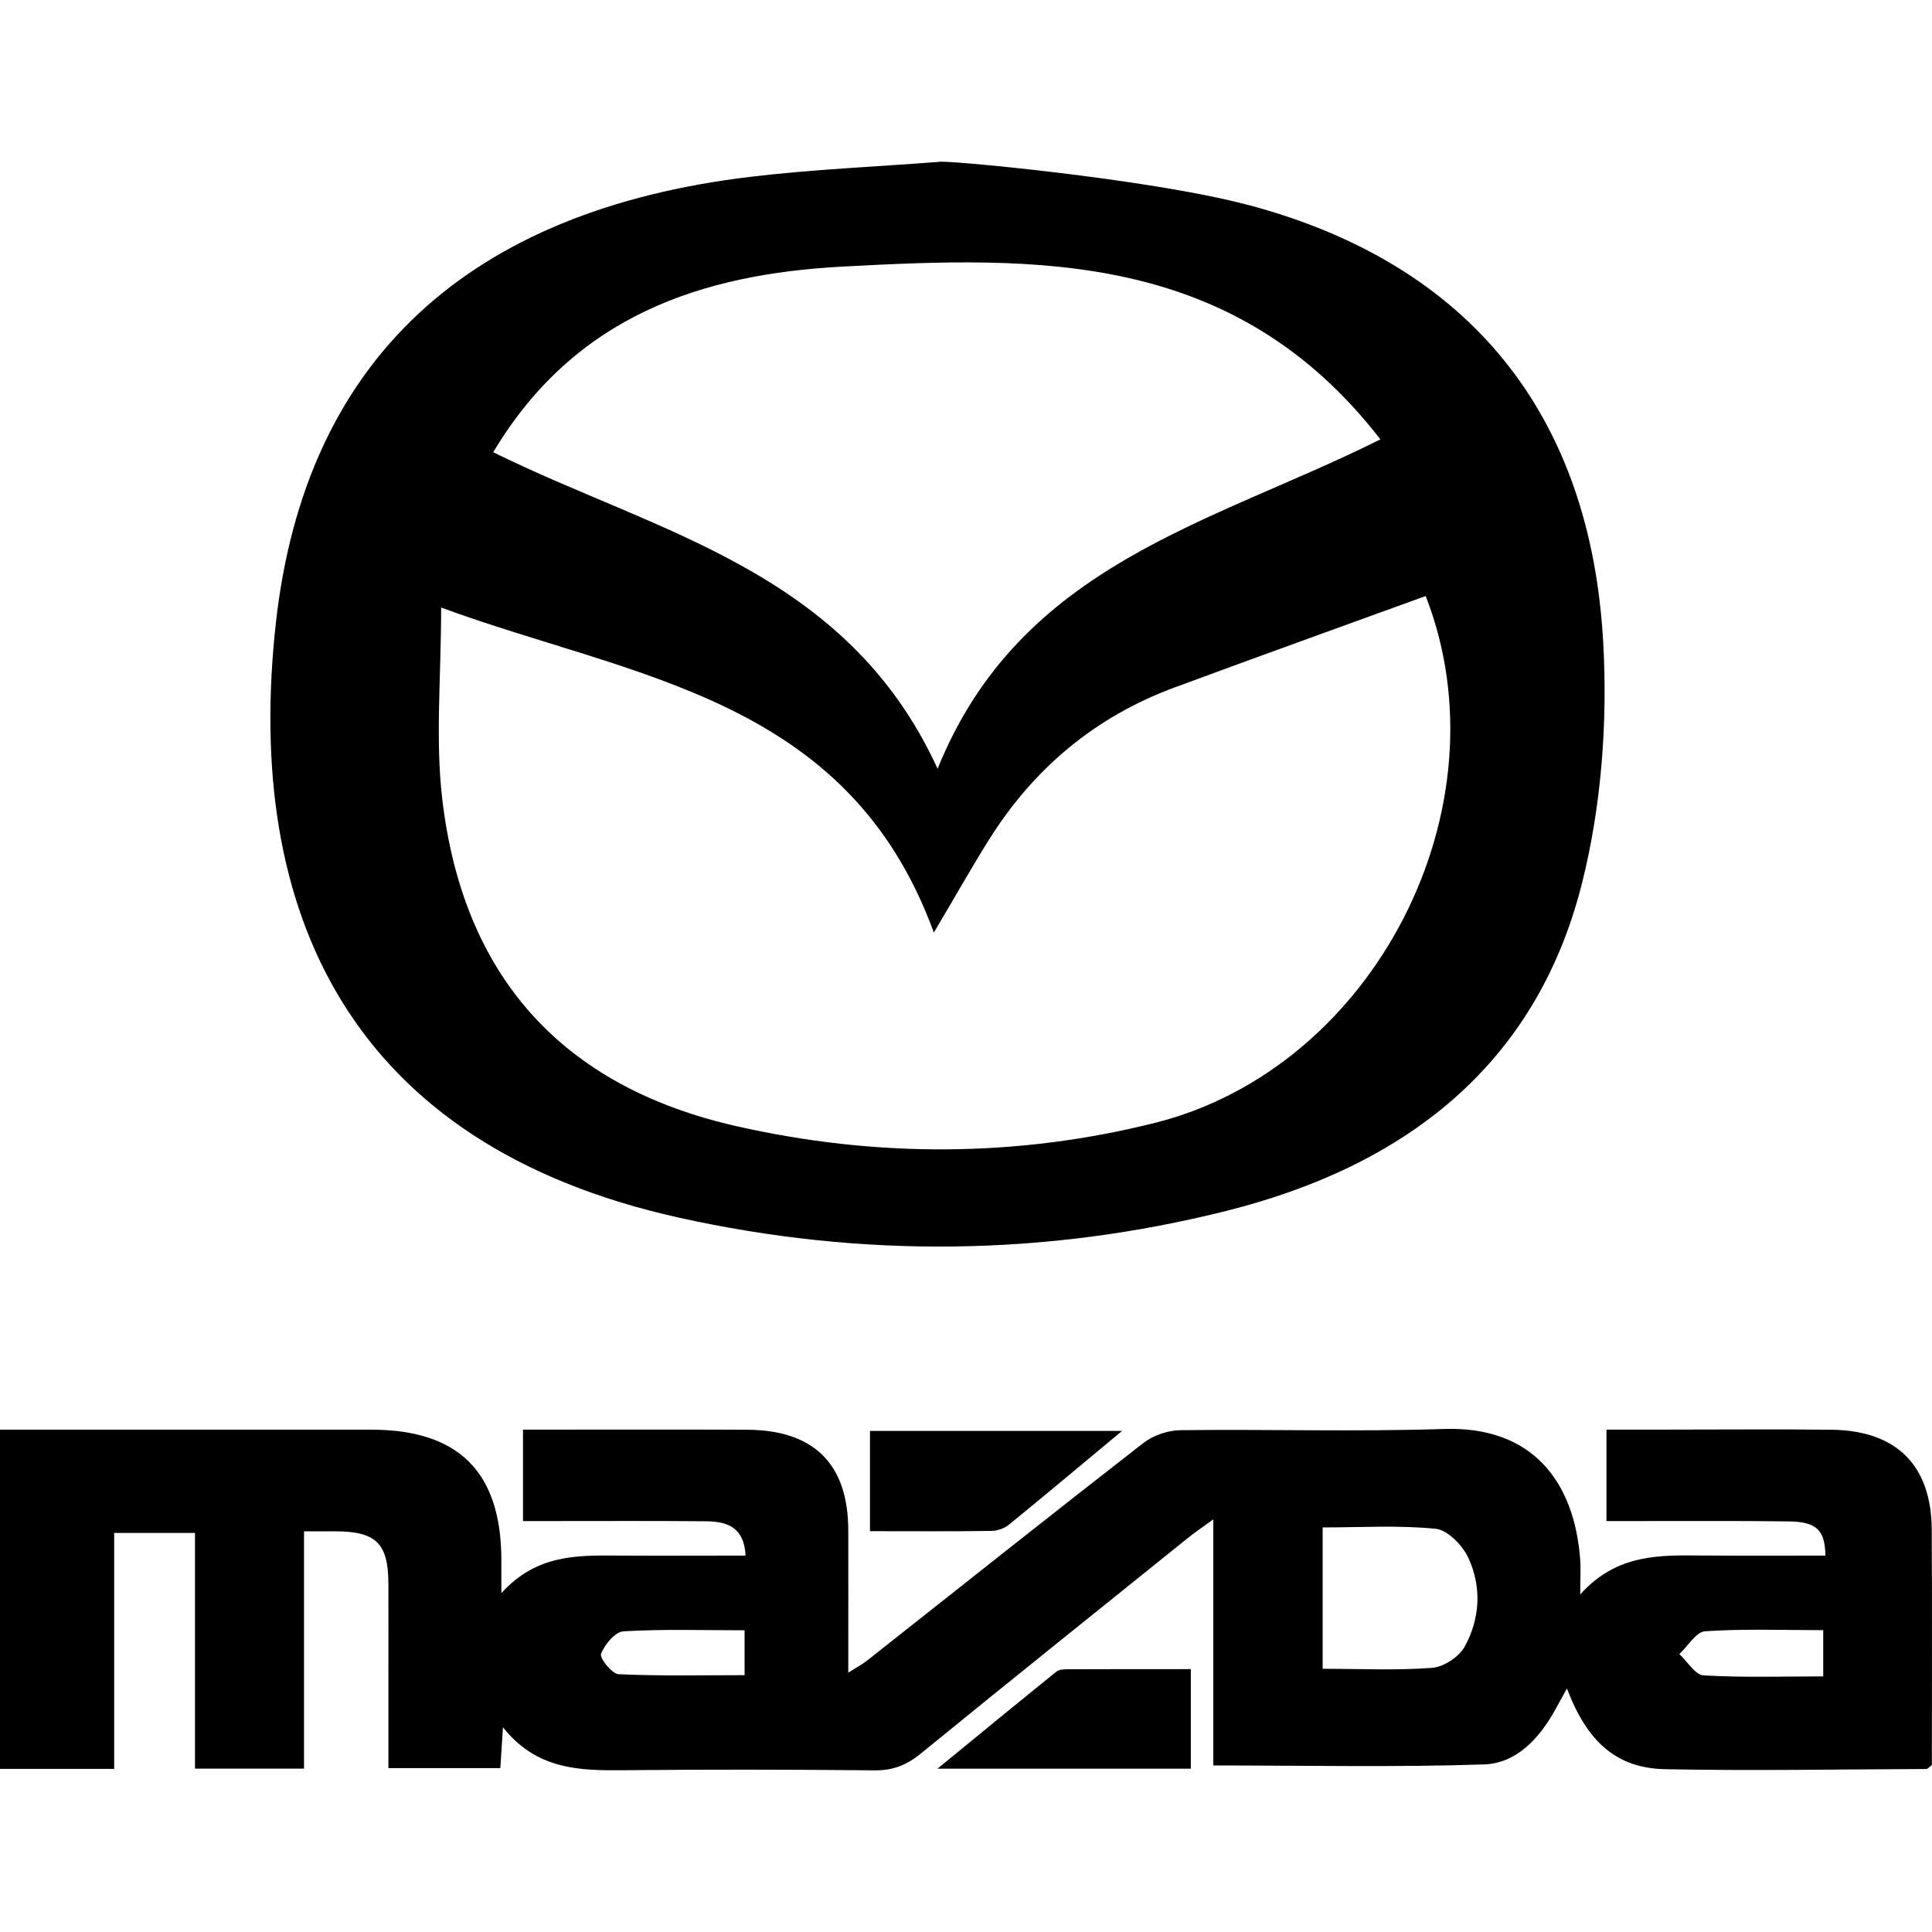<svg xmlns="http://www.w3.org/2000/svg" id="Layer_1" viewBox="0 0 300 300"><defs><style>.cls-1{stroke-width:0px;}</style></defs><path class="cls-1" d="M78.1,268.22c-.17,2.62-.28,4.32-.41,6.33h-17.38c0-4.4,0-8.77,0-13.14,0-5.18.02-10.36,0-15.54-.03-6.22-1.9-8.06-8.21-8.09-1.48,0-2.97,0-4.89,0v36.85h-16.93v-36.6h-12.55v36.64H0v-52.67c1.61,0,3.09,0,4.56,0,17.69,0,35.38,0,53.08,0,13.5,0,20.08,6.48,20.21,19.89.01,1.45,0,2.91,0,5.5,5.47-6.06,11.82-5.88,18.15-5.84,6.52.04,13.04,0,19.78,0-.27-4.65-3.13-5.31-6.31-5.33-7.96-.07-15.92-.03-23.88-.03-1.37,0-2.74,0-4.38,0v-14.2c1.79,0,3.51,0,5.24,0,9.86,0,19.71-.03,29.57.02,10.39.05,15.68,5.34,15.7,15.61.02,7.16,0,14.32,0,22.11,1.36-.87,2.21-1.31,2.94-1.89,14.28-11.27,28.52-22.61,42.88-33.77,1.53-1.19,3.81-1.97,5.75-1.99,13.65-.17,27.31.26,40.94-.19,13.79-.45,20.18,8.23,21.13,20.1.12,1.46.02,2.94.02,5.59,5.74-6.4,12.48-6.09,19.18-6.04,6.3.05,12.59.01,18.89.01-.08-4.01-1.39-5.26-5.78-5.31-7.96-.1-15.92-.04-23.88-.05-1.36,0-2.72,0-4.34,0v-14.2c3.19,0,6.19,0,9.18,0,8.59,0,17.19-.08,25.78.02,10.09.12,15.5,5.53,15.55,15.54.07,12.24.02,24.49.02,36.54-.46.33-.66.6-.86.6-13.52.05-27.04.3-40.55.03-7.52-.15-12.08-4.18-15.26-12.53-.78,1.41-1.31,2.4-1.86,3.38-2.46,4.41-5.99,8.24-11.02,8.41-13.85.46-27.72.16-42.03.16v-38.21c-1.78,1.29-2.85,2.01-3.85,2.81-13.88,11.17-27.78,22.31-41.59,33.57-2.18,1.78-4.33,2.62-7.17,2.59-13.02-.13-26.03-.15-39.05-.02-6.82.07-13.45-.11-18.64-6.67ZM205.38,259.13c5.96,0,11.51.27,17.01-.15,1.79-.14,4.15-1.69,5.03-3.27,2.42-4.36,2.68-9.29.58-13.82-.9-1.93-3.2-4.31-5.06-4.5-5.79-.58-11.67-.21-17.56-.21v21.96ZM115.62,253.15c-6.54,0-12.69-.2-18.81.16-1.29.08-2.93,2.05-3.48,3.5-.25.66,1.7,3.11,2.72,3.16,6.47.3,12.96.15,19.57.15v-6.97ZM283.11,260.31v-7.18c-6.31,0-12.34-.23-18.34.17-1.41.09-2.67,2.31-4,3.54,1.25,1.16,2.45,3.23,3.76,3.31,6.12.36,12.28.16,18.58.16Z"></path><path class="cls-1" d="M193.89,31.84c34.3,9.15,53.11,32.49,55.06,67.98.69,12.43-.29,25.45-3.34,37.49-7.18,28.37-27.75,43.81-55.07,50.69-28.18,7.09-56.79,7.36-85.1,1.08-50.94-11.3-67.63-47.19-62.6-92.37,4.57-41.03,30.08-64.03,73.65-69.25,9.71-1.16,19.5-1.57,29.26-2.32.11-.4,32.6,2.56,48.14,6.71ZM145.01,144.82c-13.38-36.72-46.7-39.51-76.51-50.48,0,10.84-.92,20.39.17,29.71,3.21,27.51,18.57,44.66,45.59,50.8,21.65,4.92,43.61,4.91,65.15-.51,34.06-8.58,54.77-48.99,41.97-81.79-13.01,4.73-26.06,9.41-39.07,14.23-12.28,4.55-21.81,12.55-28.75,23.62-2.57,4.1-4.95,8.33-8.56,14.42ZM214.35,68.23c-22.72-29.35-53.3-28.46-83.58-26.83-21.68,1.17-41.49,7.55-54.18,28.82,25.44,12.58,54.87,18.3,69,49.15,12.88-31.89,42.55-38.02,68.76-51.15Z"></path><path class="cls-1" d="M145.57,274.64c6.67-5.46,12.55-10.3,18.48-15.08.43-.34,1.2-.36,1.81-.36,6.28-.02,12.56-.02,19.05-.02v15.46h-39.35Z"></path><path class="cls-1" d="M174.22,222.2c-6.3,5.24-11.88,9.93-17.54,14.54-.71.58-1.8.97-2.72.98-6.17.09-12.35.04-18.87.04v-15.57h39.13Z"></path></svg>